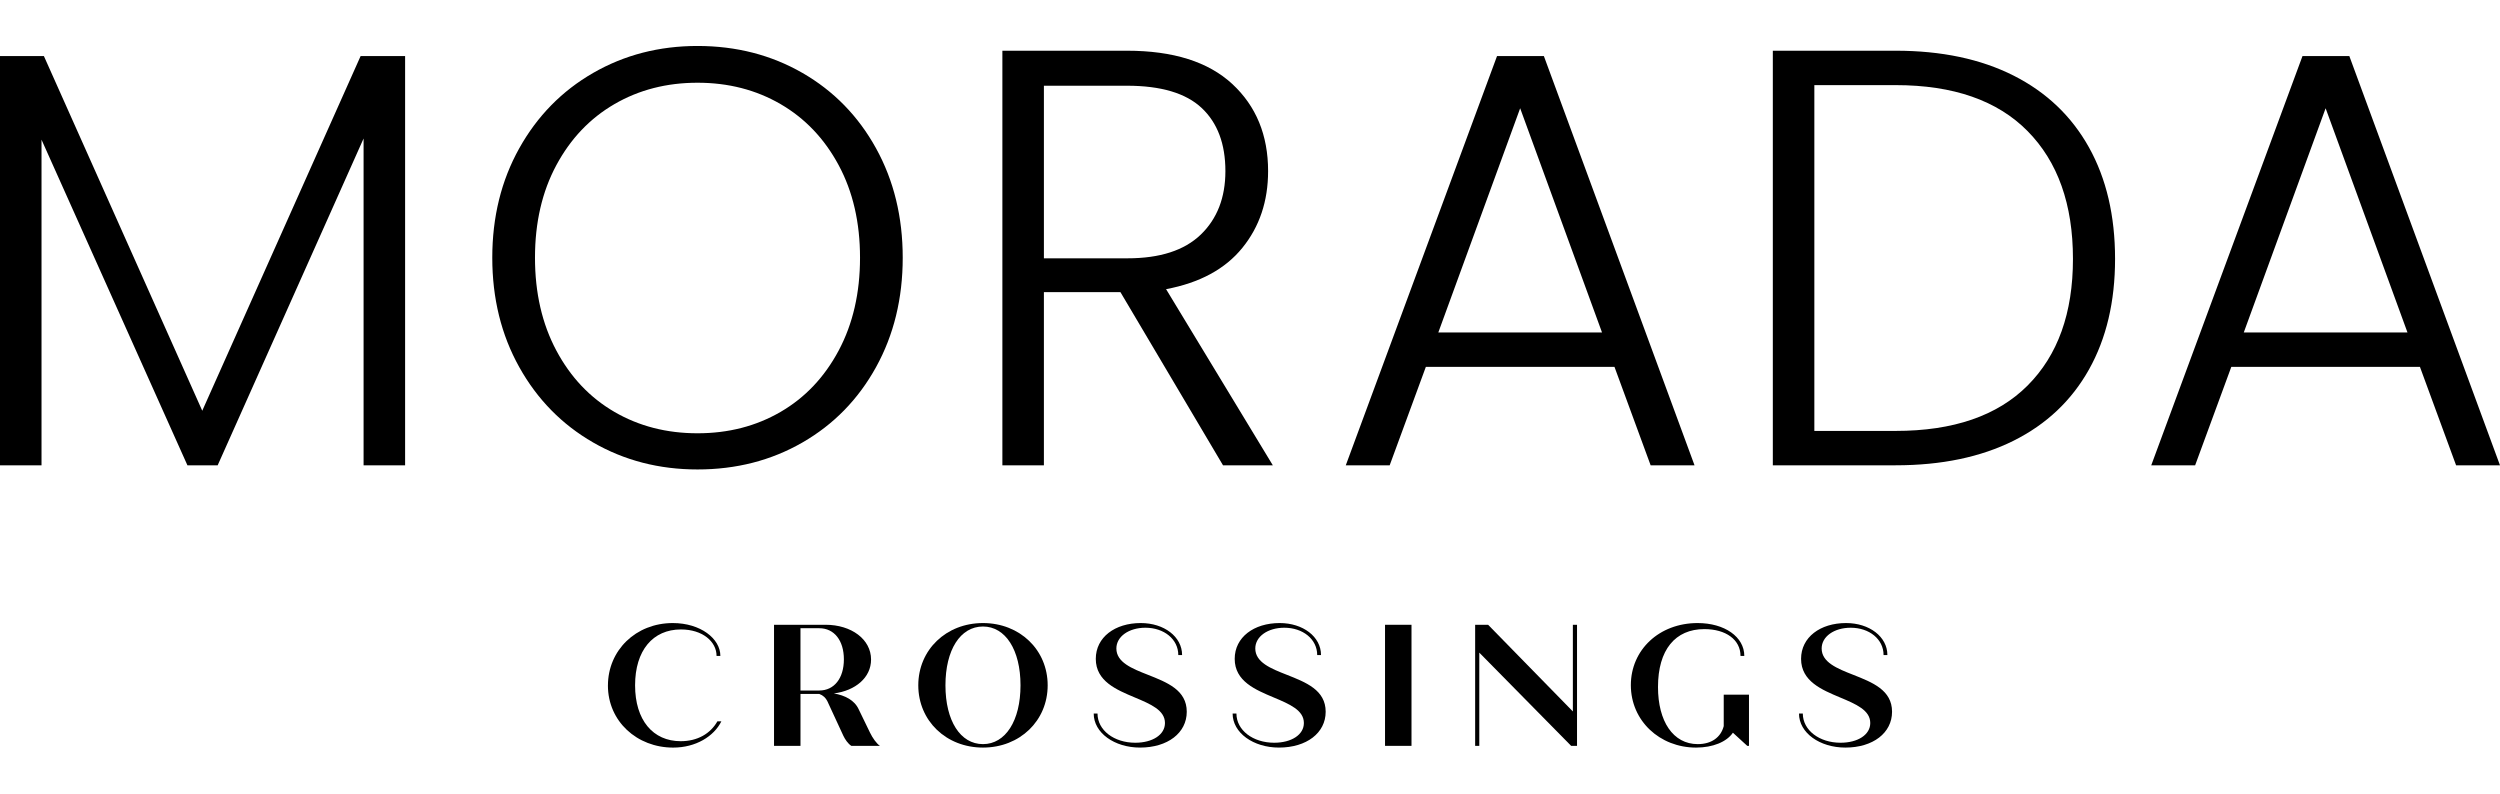 <?xml version="1.0" encoding="UTF-8"?><svg id="Layer_1" xmlns="http://www.w3.org/2000/svg" viewBox="0 0 250.115 79.392"><path d="M40.529,5.608v40.944h-4.154V13.856l-14.598,32.696h-3.026L4.154,13.975v32.578H0V5.608h4.391l15.844,35.485L36.079,5.608h4.45Z"/><path d="M59.339,44.267c-3.125-1.8-5.588-4.311-7.388-7.536-1.8-3.223-2.7-6.873-2.7-10.948s.899-7.723,2.7-10.948c1.8-3.223,4.263-5.735,7.388-7.536,3.125-1.8,6.606-2.7,10.444-2.7,3.877,0,7.378.901,10.503,2.7,3.125,1.8,5.578,4.312,7.358,7.536,1.78,3.225,2.67,6.874,2.67,10.948s-.89,7.725-2.67,10.948c-1.78,3.225-4.234,5.736-7.358,7.536-3.125,1.801-6.626,2.7-10.503,2.7-3.838,0-7.319-.899-10.444-2.7ZM78.091,41.211c2.452-1.424,4.391-3.471,5.815-6.141,1.424-2.671,2.136-5.766,2.136-9.287s-.712-6.606-2.136-9.257-3.363-4.688-5.815-6.112c-2.454-1.425-5.222-2.137-8.308-2.137s-5.855.712-8.308,2.137c-2.454,1.424-4.391,3.462-5.815,6.112s-2.136,5.736-2.136,9.257.712,6.617,2.136,9.287c1.424,2.67,3.362,4.717,5.815,6.141,2.452,1.425,5.222,2.137,8.308,2.137s5.854-.712,8.308-2.137Z"/><path d="M122.358,46.552l-10.265-17.328h-7.655v17.328h-4.154V5.074h12.461c4.63,0,8.139,1.108,10.534,3.323,2.392,2.216,3.589,5.124,3.589,8.723,0,3.007-.861,5.569-2.582,7.685-1.721,2.117-4.263,3.491-7.625,4.124l10.681,17.624h-4.985ZM104.437,25.843h8.367c3.244,0,5.687-.791,7.329-2.373,1.64-1.582,2.463-3.699,2.463-6.349,0-2.73-.792-4.836-2.374-6.32s-4.074-2.225-7.477-2.225h-8.307v17.268Z"/><path d="M161.521,36.702h-18.87l-3.62,9.851h-4.391l15.132-40.944h4.687l15.072,40.944h-4.391l-3.619-9.851ZM160.275,33.26l-8.189-22.43-8.188,22.43h16.378Z"/><path d="M201.457,7.566c3.283,1.661,5.795,4.056,7.536,7.18,1.741,3.125,2.611,6.844,2.611,11.156,0,4.272-.87,7.962-2.611,11.067-1.741,3.106-4.253,5.479-7.536,7.12-3.285,1.642-7.22,2.463-11.809,2.463h-12.284V5.074h12.284c4.588,0,8.524.831,11.809,2.493ZM202.851,38.572c3.027-3.027,4.54-7.249,4.54-12.669,0-5.459-1.513-9.722-4.54-12.788-3.026-3.065-7.427-4.599-13.203-4.599h-8.13v34.596h8.13c5.776,0,10.177-1.513,13.203-4.539Z"/><path d="M242.104,36.702h-18.87l-3.62,9.851h-4.391l15.132-40.944h4.687l15.072,40.944h-4.391l-3.619-9.851ZM240.858,33.26l-8.189-22.43-8.188,22.43h16.378Z"/><path d="M60.822,68.58c0-3.512,2.786-6.246,6.489-6.246,2.769,0,4.759,1.557,4.759,3.288h-.381c0-1.436-1.402-2.648-3.565-2.648-2.803,0-4.586,2.094-4.586,5.59,0,3.478,1.782,5.59,4.568,5.59,1.679,0,2.976-.761,3.668-1.99h.398c-.744,1.506-2.561,2.63-4.828,2.63-3.617,0-6.524-2.63-6.524-6.213Z"/><path d="M88.027,74.62h-2.855c-.329-.208-.623-.641-.796-1.004l-1.609-3.478c-.156-.312-.415-.571-.796-.71h-1.886v5.191h-2.647v-12.113h5.157c2.578,0,4.551,1.454,4.551,3.478,0,1.8-1.557,3.115-3.72,3.392,1.107.19,2.076.674,2.492,1.609l1.125,2.319c.26.536.64,1.073.986,1.315ZM80.084,69.082h1.886c1.488,0,2.457-1.228,2.457-3.115s-.969-3.115-2.457-3.115h-1.886v6.229Z"/><path d="M91.871,68.563c0-3.547,2.786-6.229,6.472-6.229s6.472,2.683,6.472,6.229-2.786,6.229-6.472,6.229-6.472-2.683-6.472-6.229ZM102.098,68.563c0-3.547-1.506-5.883-3.755-5.883-2.267,0-3.755,2.337-3.755,5.883s1.488,5.883,3.755,5.883c2.249,0,3.755-2.337,3.755-5.883Z"/><path d="M109.421,71.384h.381c0,1.678,1.661,2.924,3.772,2.924,1.73,0,2.976-.796,2.976-1.973,0-1.28-1.419-1.887-3.028-2.561-1.8-.761-3.893-1.61-3.893-3.858,0-2.163,1.921-3.582,4.499-3.582,2.336,0,4.136,1.367,4.136,3.201h-.381c0-1.592-1.436-2.733-3.288-2.733-1.661,0-2.907.882-2.907,2.076,0,1.384,1.557,2.007,3.149,2.63,1.921.761,3.893,1.523,3.893,3.702,0,2.112-1.903,3.582-4.672,3.582-2.561,0-4.638-1.47-4.638-3.409Z"/><path d="M123.319,71.384h.381c0,1.678,1.661,2.924,3.772,2.924,1.73,0,2.976-.796,2.976-1.973,0-1.28-1.419-1.887-3.028-2.561-1.8-.761-3.893-1.61-3.893-3.858,0-2.163,1.921-3.582,4.499-3.582,2.337,0,4.136,1.367,4.136,3.201h-.382c0-1.592-1.436-2.733-3.287-2.733-1.661,0-2.907.882-2.907,2.076,0,1.384,1.557,2.007,3.149,2.63,1.921.761,3.893,1.523,3.893,3.702,0,2.112-1.903,3.582-4.672,3.582-2.561,0-4.638-1.47-4.638-3.409Z"/><path d="M138.567,62.507h2.648v12.113h-2.648v-12.113Z"/><path d="M157.775,62.507v12.113h-.588l-9.189-9.327v9.327h-.415v-12.113h1.298l8.478,8.67v-8.67h.415Z"/><path d="M174.979,69.498v5.122h-.173l-1.436-1.315c-.623.917-2.007,1.488-3.686,1.488-3.634,0-6.524-2.683-6.524-6.246,0-3.53,2.838-6.213,6.68-6.213,2.7,0,4.671,1.384,4.671,3.288h-.38c0-1.627-1.471-2.682-3.617-2.682-2.907,0-4.638,2.059-4.638,5.796,0,3.426,1.505,5.71,3.98,5.71,1.35,0,2.301-.658,2.596-1.8v-3.149h2.526Z"/><path d="M179.983,71.384h.381c0,1.678,1.661,2.924,3.772,2.924,1.73,0,2.976-.796,2.976-1.973,0-1.28-1.419-1.887-3.029-2.561-1.8-.761-3.893-1.61-3.893-3.858,0-2.163,1.921-3.582,4.499-3.582,2.337,0,4.136,1.367,4.136,3.201h-.382c0-1.592-1.436-2.733-3.287-2.733-1.661,0-2.907.882-2.907,2.076,0,1.384,1.557,2.007,3.149,2.63,1.921.761,3.894,1.523,3.894,3.702,0,2.112-1.903,3.582-4.672,3.582-2.561,0-4.638-1.47-4.638-3.409Z"/></svg>